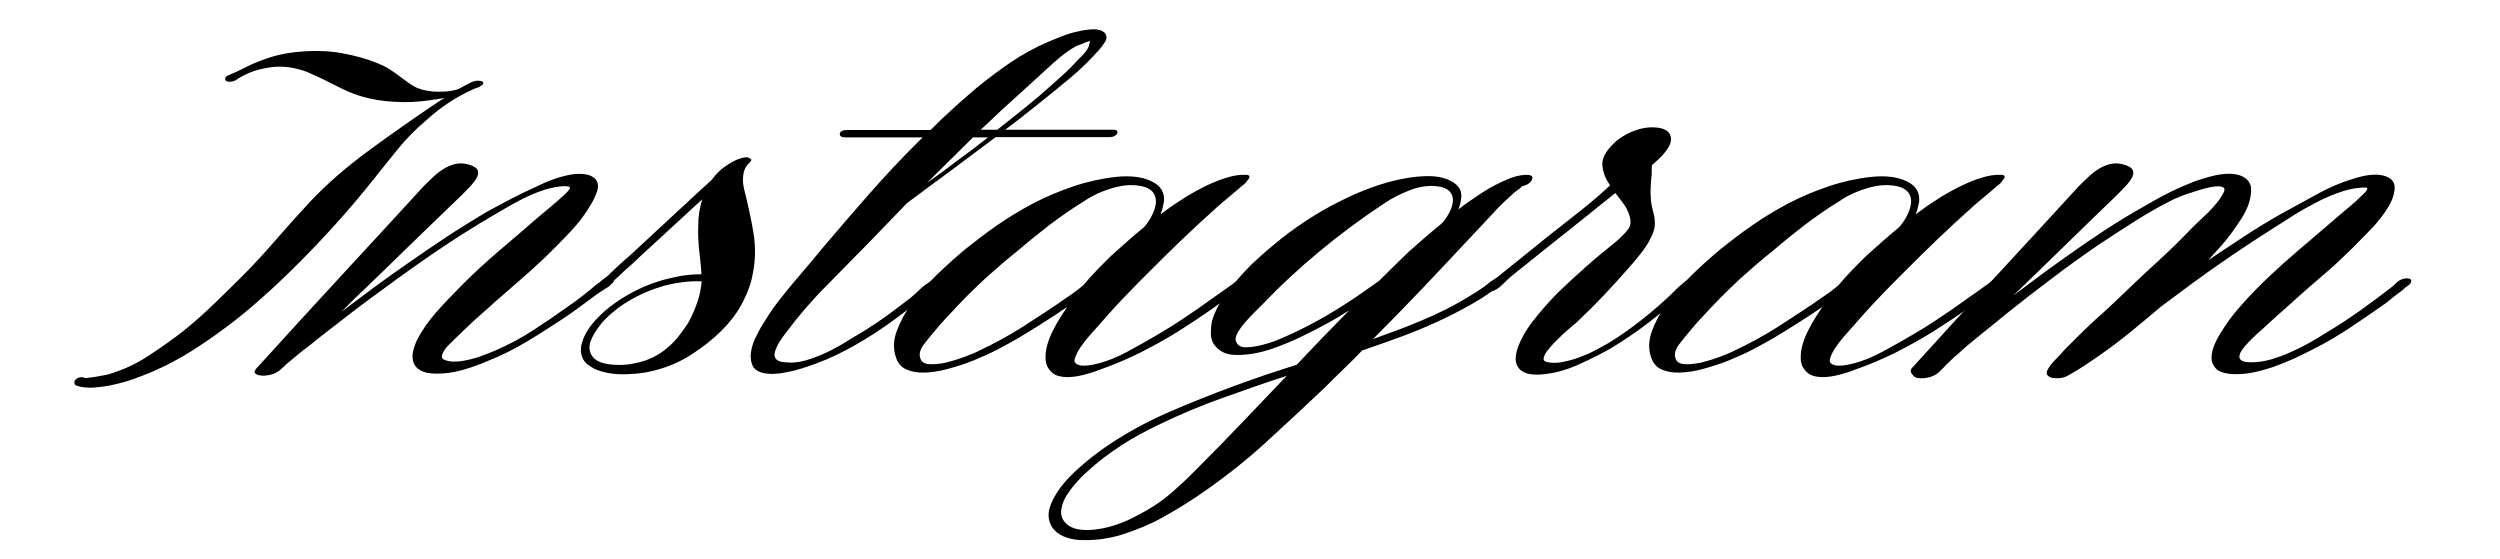 <?xml version="1.0" encoding="UTF-8"?> <!-- Generator: Adobe Illustrator 24.2.1, SVG Export Plug-In . SVG Version: 6.00 Build 0) --> <svg xmlns="http://www.w3.org/2000/svg" xmlns:xlink="http://www.w3.org/1999/xlink" id="Слой_1" x="0px" y="0px" viewBox="0 0 948.1 212" style="enable-background:new 0 0 948.1 212;" xml:space="preserve"> <g> <path d="M86.7,28.5c1.9-0.8,3.8-1.6,5.7-2.6c1.9-1,3.8-1.9,5.7-2.6c2.6-1,5.1-1.9,7.8-2.5c2.6-0.6,5.3-1,8-1.2 c5.7-0.5,11-0.3,15.9,0.6c4.9,0.9,9.3,2.1,13.2,3.7c1.5,0.6,2.8,1.2,4,1.9c1.1,0.7,2.2,1.4,3.3,2.2c1,0.8,2.1,1.5,3.1,2.3 c1,0.8,2.1,1.5,3.2,2.2c0.9,0.6,1.9,1,3.2,1.4c1.3,0.4,2.7,0.6,4.3,0.8c1.6,0.1,3.2,0.1,4.8,0c1.7-0.1,3.3-0.4,4.9-0.9l2.6-1.4 c0.9-0.5,1.8-0.9,2.7-1.4c0.1,0,0.2,0,0.3-0.1v0.1c0.6-0.3,1.2-0.4,1.8-0.4c0.6,0,1.1,0.1,1.5,0.2c0.4,0.1,0.6,0.4,0.6,0.7 c0,0.3-0.3,0.7-1,1.1c-0.3,0.3-0.7,0.5-1.1,0.6c-0.5,0.1-0.9,0.3-1.4,0.5c-3.6,1.6-6.9,3.4-9.7,5.3c-2.9,1.9-5.6,4-8.2,6.4 c-4.3,3.6-7.9,7.3-10.9,11c-3,3.7-6,7.4-9,11.2c-9.6,12.1-20.4,24.1-32.4,35.8c-3.4,3.3-7,6.7-10.9,10.1c-3.8,3.4-7.9,6.8-12.2,10 c-4.3,3.3-8.8,6.4-13.5,9.4c-4.7,3-9.8,5.7-15.1,8c-2.2,0.9-4.6,1.9-7.1,2.8c-2.6,0.9-5.1,1.6-7.8,2.2c-2.6,0.6-5.1,0.9-7.6,1.1 c-2.5,0.1-4.6-0.1-6.5-0.8c-0.5-0.3-0.7-0.6-0.7-1.1c0-0.4,0.1-0.8,0.4-1.1c0.3-0.3,0.7-0.6,1.3-0.8c0.6-0.2,1.2-0.2,2,0 c-0.1,0.2,0.3,0.2,1.2,0.1c0.9-0.1,1.9-0.2,3.1-0.4c1.1-0.2,2.2-0.4,3.3-0.6c1-0.2,1.7-0.3,1.8-0.4c5.6-1.7,10.8-4.1,15.5-7.3 c4.7-3.1,9.1-6.2,12.9-9.2c4.2-3.4,8.1-6.9,11.7-10.4c3.6-3.5,7.3-7.1,10.9-10.7c4.6-4.6,8.8-9.3,12.8-13.9 c4-4.6,8.2-9.3,12.5-13.9c6.4-6.8,14-13.4,22.8-19.8c8.7-6.4,17.6-12.6,26.6-18.6l1.6-0.9c-0.9,0.1-1.8,0.2-2.7,0.4 c-0.9,0.1-1.8,0.2-2.7,0.4c-4.7,0.7-9.3,0.9-13.7,0.6c-4.4-0.2-8.3-0.9-11.9-1.9c-2.8-0.8-5.3-1.8-7.8-3c-2.4-1.2-4.8-2.4-7.2-3.6 c-1.4-0.7-2.9-1.4-4.6-2.1c-1.6-0.8-3.3-1.4-5.1-1.8c-1.8-0.5-3.7-0.8-5.8-0.9c-2.1-0.1-4.3,0.1-6.7,0.6c-3.7,0.7-7.1,2-10.2,4 c-0.9,0.7-1.8,1-2.6,1.1c-0.8,0-1.4,0-1.8-0.3c-0.4-0.2-0.5-0.6-0.4-1C85.4,29.3,85.9,28.9,86.7,28.5z"></path> <path d="M98,138.9c10.4-11.5,20.8-22.8,31.2-34.1c10.4-11.2,20.8-22.6,31.4-34.1c1-1,2.2-2.2,3.4-3.3c1.2-1.2,2.6-2.3,4-3.2 c1.4-0.9,3-1.6,4.6-2c1.7-0.4,3.5-0.3,5.5,0.3c1.8,0.6,2.8,1.3,3.1,2.2c0.3,0.9,0.1,1.9-0.5,2.9c-0.6,1-1.5,2.2-2.6,3.3 c-1.1,1.2-2.2,2.3-3.1,3.2c-6.8,6.5-13.6,13.1-20.3,19.6c-6.7,6.5-13.4,13.1-20.3,19.6l-5,5c4.3-3.2,8.5-6.4,12.7-9.5 c4.2-3.1,8.5-6.1,12.9-9.2c4.7-3.3,9.5-6.5,14.1-9.6c4.7-3.1,9.6-6.1,14.7-9.2c2.4-1.3,4.7-2.6,7-3.8c2.3-1.2,4.7-2.5,7.2-3.7 c2.7-1.3,5.5-2.6,8.1-3.8c2.7-1.2,5.5-2.2,8.5-2.9c2.4-0.6,4.6-0.8,6.7-0.6c2.1,0.2,3.6,0.9,4.7,2.1c0.9,1.3,1,2.8,0.4,4.6 c-0.6,1.7-1.4,3.4-2.4,5c-2,3.5-4.6,6.9-7.8,10.3c-3.2,3.4-6.5,6.7-9.9,10c-3.8,3.6-7.7,7.1-11.7,10.5c-4,3.4-7.9,6.9-11.8,10.4 c-1.9,1.6-3.7,3.3-5.5,5c-1.8,1.7-3.5,3.4-5.2,5l-2,2c-0.8,0.8-1.4,1.5-1.8,2.3c-0.5,0.8-0.7,1.4-0.7,2.1c0,0.6,0.5,1.1,1.6,1.4 c1.2,0.4,2.6,0.5,4.2,0.4c1.6-0.1,3.2-0.4,4.9-0.8c1.7-0.4,3.4-0.9,5-1.6c1.7-0.6,3.2-1.2,4.6-1.8c5-2.2,9.8-4.7,14.2-7.6 c4.5-2.9,8.7-5.8,12.8-8.7c4.1-2.8,7.9-5.8,11.4-8.8c0.8-0.5,1.5-1,2.2-1.7c0.7-0.7,1.6-0.9,2.6-0.9c0.9,0,1.4,0.3,1.6,0.8 c0.2,0.5,0,1.1-0.7,1.6c-0.5,0.6-1.2,1.2-2.3,1.8c-1,0.7-2,1.3-2.8,1.8c-2.2,1.6-4.3,3.2-6.5,4.8c-2.1,1.6-4.4,3.2-6.8,4.8 c-4.6,3-9.2,6-13.9,8.8c-4.7,2.8-9.8,5.4-15.2,7.5c-3,1.3-6.2,2.4-9.4,3.3c-3.2,0.9-6.4,1.3-9.4,1.3c-2.8,0-4.8-0.4-6.2-1.2 c-1.4-0.8-2.3-1.8-2.7-3.1c-0.4-1.3-0.5-2.7-0.1-4.3c0.4-1.6,0.9-3.1,1.7-4.6c1.8-3.5,4.3-7,7.4-10.5c3.1-3.5,6.4-6.8,9.7-10.2 c4.4-4.4,9-8.6,13.9-12.8c4.9-4.2,9.9-8.4,14.8-12.7c1.6-1.3,3.2-2.7,4.9-4.1c1.7-1.4,3.2-2.8,4.8-4.2l1.3-1.3 c0.5-0.5,0.8-0.9,0.9-1.2c0.1-0.3,0-0.6-0.3-0.7c-0.3-0.1-1-0.2-1.9-0.2c-2.2,0.1-4.4,0.5-6.8,1.2c-2.3,0.7-4.6,1.6-6.8,2.6 c-2.2,1-4.3,2.2-6.4,3.3c-2.1,1.2-4,2.3-5.7,3.3c-8.8,5.1-17.2,10.5-25.2,16c-8,5.5-15.8,11.2-23.5,16.9c-3.9,2.9-7.7,5.8-11.4,8.7 c-3.7,2.8-7.5,5.8-11.2,8.8c-1.4,1-2.8,2.1-4.2,3.3c-1.4,1.1-2.7,2.3-4.1,3.4l-1.8,1.7c-1,1-2.3,1.8-3.8,2.2 c-1.5,0.4-2.9,0.6-4.1,0.4c-1.2-0.1-2-0.5-2.4-1.2C96.5,140.9,96.8,140,98,138.9z"></path> <path d="M284.4,61.5c-1.2,1.1-2,2.4-2.3,3.7c-0.3,1.3-0.4,2.7-0.3,4c0.1,1.3,0.4,2.6,0.7,3.8c0.3,1.2,0.6,2.3,0.8,3.3 c0.5,2,0.9,4,1.3,5.9c0.4,1.9,0.8,3.9,1.1,5.9c0.5,2.8,0.7,5.8,0.6,8.9c-0.1,3.1-0.6,6.2-1.4,9.5c-0.9,3.2-2.2,6.4-4.1,9.7 c-1.8,3.2-4.3,6.4-7.5,9.5c-3,3-6.7,5.9-11,8.7c-4.3,2.8-9,4.8-14.1,6.1c-2.3,0.6-4.6,1-6.9,1.2c-2.3,0.2-4.6,0.3-6.7,0.2 c-2.1-0.1-4.1-0.4-6-0.9c-1.8-0.5-3.4-1.1-4.6-2c-1.7-1-2.8-2.3-3.3-3.8c-0.5-1.5-0.6-3.1-0.1-4.8c0.4-1.7,1.2-3.4,2.3-5.2 c1.1-1.8,2.5-3.4,4.1-5c3.2-3.3,7.3-6.3,12.2-9c4.9-2.7,10.2-4.7,15.8-5.9c3.7-0.9,7.3-1.3,11-1.3c-0.1-2.3-0.3-4.6-0.6-6.9 c-0.3-2.3-0.5-4.7-0.6-7c-0.1-2.4,0-4.8,0.1-7.2c0.2-2.4,0.7-4.9,1.4-7.3l-1.1,1l-22.6,20.8c-1.3,1.3-2.7,2.6-4.1,3.8 c-1.4,1.2-2.7,2.4-4.1,3.8c-0.7,0.6-1.5,1.3-2.4,2.2c-0.9,0.9-1.9,1.4-3,1.4c-0.9,0-1.3-0.2-1.4-0.5c-0.1-0.3,0-0.7,0.4-1.2 c0.4-0.5,0.9-0.9,1.4-1.4c0.6-0.5,1-0.9,1.3-1.1c1.3-1.3,2.7-2.6,4.1-3.9c1.4-1.3,2.9-2.6,4.4-3.9l23.3-21.6l7.4-6.8 c0.9-1.2,1.9-2.4,3.1-3.5c1.2-1.1,2.7-2.1,4.4-3.1c1.3-0.8,2.8-1.4,4.4-1.8c1.2-0.3,2.1-0.2,2.6,0.3 C285.1,60.3,285.1,60.9,284.4,61.5z M238.5,114.1c-2.2,1.3-4.3,2.8-6.3,4.5c-2,1.7-3.7,3.4-5,5.2c-1.4,1.8-2.4,3.6-3.1,5.3 c-0.7,1.8-0.7,3.4-0.1,4.9c0.4,1,1.1,1.9,2.2,2.6c1.1,0.7,2.4,1.1,3.9,1.4c1.5,0.3,3.2,0.4,5,0.4c1.8,0,3.6-0.2,5.5-0.6 c2.7-0.5,5-1.3,7.1-2.3c2.1-1.1,4-2.3,5.6-3.8c1.7-1.4,3.1-2.9,4.3-4.5c1.2-1.6,2.3-3.1,3.3-4.6c1.5-2.7,2.7-5.5,3.6-8.1 c0.9-2.7,1.4-5.3,1.6-7.8c-4.6-0.2-9.2,0.4-14,1.6C247.2,109.7,242.7,111.6,238.5,114.1z"></path> <path d="M355.6,108.4c-3.6,2.8-7.4,5.9-11.5,9.1c-4.1,3.2-8.4,6.3-12.9,9.2c-4.5,2.9-9.2,5.6-14.2,8c-5,2.4-10.2,4.3-15.6,5.8 c-2,0.5-3.9,0.8-5.6,1.1c-1.8,0.2-3.4,0.3-4.8,0.1c-1.5-0.1-2.7-0.5-3.8-1.1c-1-0.6-1.8-1.5-2.1-2.8c-0.5-1.4-0.5-3-0.2-4.8 c0.3-1.8,0.9-3.5,1.8-5.3c0.9-1.8,1.8-3.6,3-5.4c1.1-1.8,2.2-3.5,3.3-5.1c2.9-4,6.1-7.9,9.5-11.9c3.4-3.9,6.7-7.9,10-11.9 c5.6-6.6,11.3-13.2,17.1-19.8c5.8-6.6,11.9-13.2,18.5-19.7l1.8-1.8h-29.3c-1.5,0-2.2-0.5-2.1-1.4c0.1-0.9,1.1-1.4,3-1.4h31.4 c2.7-2.7,5.6-5.5,8.5-8.1c2.9-2.7,6-5.3,9.1-8c4.1-3.3,8.3-6.5,12.7-9.5c4.4-3,9.3-5.7,14.7-8c1.3-0.6,3-1.2,5-2c2-0.8,4-1.4,6-1.8 c2-0.5,4-0.7,5.8-0.8c1.8,0,3.2,0.4,4.1,1.2c1,1,1.1,2.3,0.2,3.7c-0.9,1.4-2,2.8-3.2,4c-1.6,1.8-3.3,3.6-5.2,5.3 c-1.8,1.8-3.7,3.4-5.6,5c-3.9,3.2-7.8,6.4-11.7,9.5c-3.9,3.1-7.9,6.3-12.1,9.4h41c0.7,0,1.1,0.1,1.4,0.4c0.2,0.3,0.3,0.6,0.1,1 c-0.2,0.4-0.5,0.7-1.1,1c-0.5,0.3-1.1,0.4-1.8,0.4h-43.2c-4.3,3.2-8.5,6.4-12.7,9.5c-4.2,3.1-8.4,6.3-12.7,9.4l-8.2,6.1l-14.1,14.6 c-5.5,5.6-11,11.2-16.6,16.9c-5.6,5.6-10.5,11.4-14.8,17.1c-1.1,1.4-2.2,2.9-3.1,4.4c-0.9,1.5-1.5,3-1.7,4.4c0,1.9,1.4,2.9,4.3,3 c2.4,0.3,4.9,0,7.5-0.7c2.7-0.8,5.3-1.8,7.9-3c2.6-1.2,5.1-2.6,7.5-4.1c2.4-1.5,4.6-2.8,6.5-3.9c3.3-2.1,6.5-4.2,9.5-6.4 c3-2.2,5.9-4.4,8.6-6.5c1-0.9,2.1-1.8,3.2-2.9c1.1-1.1,2.3-2,3.6-2.8c0.6-0.5,1.2-0.8,1.8-0.9c0.7-0.1,1.2-0.1,1.6,0.1 c0.4,0.1,0.6,0.4,0.7,0.8C356.4,107.7,356.2,108.1,355.6,108.4z M374.7,52.1H369l-17.5,17.3c4-2.8,7.9-5.7,11.7-8.6 C367.1,58,370.9,55.1,374.7,52.1z M399.2,31.9c1.6-1.4,3.2-2.9,4.8-4.3c1.6-1.5,3.1-3,4.4-4.5l2.1-2.1c0.8-0.8,1.4-1.5,1.8-2.3 c0.5-0.7,0.7-1.3,0.8-1.8c0-0.5,0.2-1,0.4-1.5c-0.1,0.1-0.4,0.2-0.9,0.4c-0.5,0.1-1,0.3-1.6,0.6c-0.6,0.2-1.1,0.5-1.6,0.6 c-0.5,0.2-0.9,0.3-1.1,0.4c-2.4,1.3-4.5,2.8-6.4,4.4c-1.9,1.6-3.7,3.2-5.4,4.8c-3.7,3.4-7.4,6.8-11.2,10.2 c-3.8,3.4-7.5,6.8-11.1,10.3l-2.3,2.1h6.3c3.6-2.8,7.2-5.7,10.7-8.5C392.4,37.9,395.8,35,399.2,31.9z"></path> <path d="M473.4,107.3c-4.2,3-8.4,6.1-12.8,9.2c-4.4,3.1-8.9,6.1-13.5,9c-4.6,2.9-9.5,5.6-14.4,8.1c-5,2.5-10.2,4.7-15.6,6.6 c-2,0.8-4,1.4-5.9,1.9c-1.9,0.5-3.8,0.8-5.5,0.9c-1.7,0.1-3.2-0.1-4.6-0.5c-1.3-0.4-2.4-1.3-3.3-2.5c-0.9-1.2-1.3-2.7-1.3-4.3 c0-1.6,0.2-3.3,0.7-5c0.5-1.8,1.2-3.5,2.1-5.3c0.9-1.8,1.8-3.4,2.8-5l2.6-4c-3,2.1-6.1,4.1-9.1,6c-3,1.9-6.2,3.9-9.4,5.8 c-2.3,1.3-4.9,2.8-7.8,4.3c-2.9,1.5-6,2.9-9.2,4.2c-3.2,1.3-6.4,2.3-9.7,3.2c-3.2,0.9-6.2,1.3-8.8,1.4c-2.7,0.1-5-0.3-7-1.2 c-2-0.9-3.3-2.5-4-4.8c-1-3-0.9-6.3,0.4-9.8c1.3-3.5,3.2-7.1,5.9-10.7c2.7-3.6,5.8-7.2,9.4-10.7c3.6-3.5,7.2-6.7,10.8-9.7 c3.5-2.8,7.4-5.8,11.7-8.8c4.3-3,8.9-5.8,13.8-8.4c4.9-2.6,10-4.7,15.3-6.5c5.3-1.8,10.7-3,16.1-3.6c5.7-0.6,10.3,0,13.7,1.7 c3.5,1.7,5,4.3,4.6,7.8c-0.3,1.6-0.7,3.2-1.3,4.7l4.1-3c1.6-1.1,3.6-2.4,5.8-3.8c2.3-1.4,4.7-2.7,7.3-4c2.6-1.2,5.1-2.3,7.8-3.1 c2.6-0.8,5-1.2,7.3-1.1c0.9,0,1.3,0.2,1.4,0.5c0.1,0.3,0,0.7-0.3,1.1c-0.3,0.4-0.7,0.9-1.1,1.4c-0.5,0.5-0.9,0.9-1.3,1.1 c-1.6,1.4-3.2,2.8-4.9,4.2c-1.7,1.4-3.2,2.7-4.8,4.1c-4.6,4.1-8.9,8.1-13.2,12.2c-4.2,4-8.4,8.2-12.6,12.4 c-2.6,2.6-5.1,5.1-7.6,7.7c-2.5,2.6-5,5.2-7.3,7.8c-1.1,1.3-2.4,2.7-3.7,4.2c-1.3,1.5-2.6,2.9-3.9,4.4c-1.3,1.5-2.4,2.9-3.4,4.4 c-1,1.5-1.7,2.9-2.1,4.3c-0.2,0.8-0.1,1.3,0.4,1.7c0.4,0.4,1,0.6,1.8,0.8c0.8,0.1,1.7,0.1,2.8,0c1.1-0.1,2.2-0.4,3.2-0.6 c3.9-0.9,7.8-2.5,11.7-4.6c3.9-2.1,7.4-4.1,10.5-5.9c3.8-2.2,7.4-4.4,10.9-6.8c3.5-2.3,7-4.7,10.4-7.2c3.7-2.6,7.3-5.1,10.7-7.7 c1.2-0.9,2.4-1,3.4-0.6C474.4,105.8,474.4,106.5,473.4,107.3z M433.9,86.1c1.1-1.3,2.1-2.7,2.9-4.3c0.8-1.5,1.3-3,1.5-4.4 c0.2-1.4,0-2.7-0.6-3.8c-0.6-1.1-1.7-2-3.3-2.6c-1.8-0.6-3.7-0.8-5.7-0.8c-2,0-4,0.4-6.1,0.9c-2.1,0.6-4.1,1.3-6.1,2.2 c-2,0.9-3.8,1.9-5.5,3.1c-4.6,2.8-9,5.9-13.1,9c-4.1,3.2-8,6.3-11.7,9.5c-4.3,3.4-8.3,6.9-12.1,10.3c-3.8,3.5-7.4,7-10.8,10.6 c-1.5,1.6-3,3.2-4.5,4.8c-1.5,1.6-2.9,3.2-4.2,4.8c-1.4,1.6-2.8,3.4-4.3,5.3c-1.4,1.9-1.8,3.6-1.3,5.1c0.4,1.4,1.5,2.2,3.4,2.3 c1.9,0.1,4-0.1,6.4-0.6c2.4-0.6,4.7-1.3,7.1-2.2c2.4-0.9,4.3-1.7,5.8-2.5c5.3-2.5,10.3-5.2,15.1-8.2c4.7-3,9.3-6,13.8-9 c1.7-1.2,3.4-2.4,5.2-3.6c1.8-1.2,3.4-2.4,5-3.8c3.2-3.8,6.8-7.5,10.6-11.2C425.4,93.4,429.5,89.7,433.9,86.1z"></path> <path d="M569.5,107.6c-3.5,2.8-7.3,5.5-11.5,7.8c-4.2,2.4-8.5,4.6-13.1,6.7c-4.6,2.1-9.2,4-14.1,5.8c-4.8,1.8-9.6,3.4-14.2,5 c-2.3,2.4-4.6,4.7-7,7c-2.4,2.3-4.7,4.6-7.1,7c-7.5,7.1-15.1,14.2-22.9,21.3c-7.8,7.1-16.4,13.8-25.7,20.1 c-4.2,2.8-8.6,5.5-13.3,8.1c-4.7,2.6-9.7,4.6-15,6.3c-2.7,0.9-5.5,1.4-8.2,1.8c-2.7,0.3-5.3,0.4-7.7,0.3c-2.4-0.1-4.6-0.6-6.4-1.4 c-1.8-0.8-3.2-1.9-4.2-3.3c-1.4-2.2-1.8-4.6-1.1-7.2c0.7-2.6,2.1-5.2,4.1-7.9c2-2.7,4.5-5.3,7.5-7.9c2.9-2.6,6-5,9.1-7.2 c7.2-5,15.1-9.4,23.6-13.2c8.5-3.7,17.3-7.2,26.2-10.5c3.9-1.4,7.8-2.8,11.6-4.1c3.8-1.3,7.8-2.5,11.7-3.8c3.3-3.5,6.6-7,9.9-10.4 s6.6-6.8,10-10.2c-5.2,3.3-11,6.5-17.2,9.5c-3.6,1.8-7.6,3.5-11.9,5c-4.3,1.5-8.5,2.3-12.4,2.4c-2.7,0.1-4.8-0.2-6.3-1 c-1.6-0.8-2.7-1.8-3.5-3c-0.8-1.2-1.2-2.6-1.2-4.1c0-1.5,0.1-3,0.4-4.6c1-3.6,2.9-7.2,5.7-10.9c2.7-3.6,5.8-7.2,9.2-10.6 c3.6-3.4,7.4-6.7,11.4-9.9c4-3.2,8.4-6.2,13.2-9.2c3.4-2.1,7.6-4.3,12.4-6.6c4.9-2.3,9.9-4.2,14.9-5.6c5.1-1.4,9.9-2.2,14.5-2.3 c4.6-0.1,8.3,0.8,11,2.9c1.5,1.2,2.3,2.7,2.3,4.4c0,1.7-0.4,3.5-1.1,5.3c2.8-2.2,5.9-4.3,9.1-6.4c3.2-2.1,6.6-3.8,10.2-5.3 c0.8-0.3,1.7-0.6,2.8-0.9c1.1-0.3,2.1-0.4,3.1-0.5c1,0,1.8,0,2.3,0.3c0.6,0.2,0.7,0.7,0.4,1.5c-0.2,0.6-0.7,1.1-1.4,1.6 c-0.8,0.5-1.6,0.8-2.4,0.9c0,0.1-0.1,0.3-0.4,0.5c-0.3,0.2-0.6,0.5-1,0.8c-0.4,0.3-0.7,0.5-1.1,0.8c-0.3,0.2-0.5,0.4-0.6,0.5 c-2.9,2.6-5.6,5.1-8,7.8c-2.4,2.6-4.8,5.2-7.4,7.9c-6.3,6.7-12.5,13.4-18.8,20c-6.3,6.6-12.7,13.2-19.2,19.7l7-2.6 c4.6-1.6,9-3.4,13.4-5.3c4.4-1.9,8.6-4,12.7-6.3c1.9-1.1,3.8-2.3,5.8-3.5c1.9-1.2,3.7-2.4,5.3-3.8c0.7-0.5,1.4-0.9,2.1-1.4 c0.8-0.4,1.5-0.5,2.1-0.2C570.5,106.1,570.6,106.7,569.5,107.6z M440,160.8c-5.3,2.5-10.3,5.2-14.9,8.2c-4.6,3-8.7,6.1-12.4,9.5 c-1.8,1.6-3.5,3.3-5,5.1c-1.6,1.8-2.8,3.6-3.8,5.3c-0.9,1.8-1.4,3.5-1.5,5.2c0,1.7,0.6,3.2,1.9,4.4c1.2,1.2,2.9,2,5,2.3 c2.1,0.3,4.3,0.3,6.8-0.1c2.4-0.3,4.9-0.9,7.5-1.8c2.6-0.9,4.9-1.9,7.1-3.1c5.1-2.6,9.5-5.4,13.2-8.6c3.7-3.2,7.1-6.4,10.3-9.7 c5.9-5.9,11.6-11.7,17.1-17.5c5.5-5.8,11.1-11.6,16.7-17.5c-8.3,2.7-16.5,5.6-24.6,8.5C455.2,153.9,447.5,157.2,440,160.8z M546.1,85.3l1.1-1c1-1.2,1.9-2.6,2.6-4c0.7-1.4,1.1-2.7,1.2-4c0.1-1.2-0.2-2.3-0.9-3.3c-0.7-0.9-1.8-1.7-3.6-2.1 c-1.8-0.4-3.7-0.5-5.5-0.3c-1.9,0.2-3.8,0.6-5.7,1.3c-1.9,0.7-3.7,1.5-5.5,2.4c-1.8,0.9-3.5,1.9-5.1,3 c-8.6,5.7-16.8,11.8-24.5,18.2c-7.7,6.4-14.7,12.9-21,19.5l-3.6,3.6c-1.3,1.3-2.6,2.7-3.7,4c-1.1,1.3-2,2.6-2.7,3.9 c-0.7,1.3-0.8,2.4-0.3,3.3c0.6,1.3,1.8,2,3.8,1.9c1.9,0,4.1-0.4,6.4-1c2.3-0.6,4.6-1.4,6.9-2.4c2.3-1,4.1-1.8,5.5-2.5 c4.8-2.3,9.5-4.8,13.9-7.5c4.5-2.7,8.7-5.5,12.8-8.4l4.8-3.4c3.6-3.6,7.3-7.2,10.9-10.7C537.8,92.3,541.8,88.8,546.1,85.3z"></path> <path d="M564,108.2l11.7-9.4c3.9-3.1,7.7-6.2,11.4-9.2c4.1-3.2,8.1-6.4,12.2-9.6c4-3.2,7.8-6.4,11.3-9.7c-1.6-2.3-2.6-4.7-2.9-7.3 c-0.3-2.6,1-5.4,4.1-8.4c1.7-1.8,4-3.3,6.9-4.6c2.9-1.2,5.7-1.8,8.5-1.7c3,0.1,5,0.9,5.9,2.3c0.9,1.5,0.8,3.2-0.2,5 c-0.7,1.2-1.6,2.4-2.7,3.6c-1.1,1.1-2.4,2.3-3.7,3.4c-0.1,0.9-0.1,1.6-0.1,2.3v1.1c-0.2,1.7-0.3,3.4-0.4,5.1c-0.1,1.7,0,3.4,0.1,5 c0.2,1.5,0.5,3,0.9,4.4c0.4,1.4,0.6,2.9,0.6,4.4c0,1.2-0.3,2.5-0.9,3.9c-0.6,1.4-1.3,2.8-2.2,4.2c-0.9,1.4-1.9,2.8-3.1,4.2 c-1.1,1.4-2.2,2.7-3.3,3.9c-3.1,3.6-6.3,7.1-9.5,10.5c-3.2,3.4-6.6,6.8-10.1,10.1c-0.5,0.5-1.2,1.1-2.3,2c-1,0.9-2.2,1.8-3.3,2.9 c-1.2,1.1-2.3,2.2-3.5,3.4c-1.1,1.2-2.1,2.3-2.8,3.3c-0.7,1-1.1,1.9-1.2,2.6c-0.1,0.7,0.3,1.2,1.3,1.4c1.8,0.4,3.7,0.4,5.8,0 c2-0.4,4.1-0.9,6.2-1.7c2.1-0.8,4.1-1.6,6-2.6c1.9-1,3.7-2,5.3-2.9c4.6-2.8,8.8-5.8,12.8-9c4-3.1,7.7-6.4,11.2-9.7l1.6-1.6 c0.9-0.9,1.8-1.7,2.7-2.4c0.9-0.8,1.8-1.3,2.6-1.6c0.8-0.3,1.4-0.1,1.6,0.8c0.1,0.4-0.1,0.9-0.7,1.6c-0.6,0.7-1.3,1.4-2.1,2.1 c-0.8,0.7-1.6,1.4-2.4,2.1c-0.8,0.7-1.4,1.2-1.8,1.6c-3.8,3.2-7.7,6.4-11.7,9.4c-4,3-8.3,5.9-12.9,8.7c-3.9,2.2-8.1,4.3-12.6,6.3 c-4.5,2-9,3.2-13.6,3.6c-2.4,0.2-4.3,0-5.7-0.4c-1.4-0.5-2.5-1.2-3.1-2.1c-0.7-0.9-1-2-1.1-3.2c0-1.2,0.2-2.5,0.6-3.8 c1.2-3.6,3.2-7.2,6-10.8c2.8-3.6,5.9-7.1,9.2-10.5c3.4-3.3,7-6.6,10.7-9.9c3.7-3.3,7.6-6.5,11.6-9.7c2.4-2.1,4-3.8,4.8-5 c0.8-1.3,0.9-3,0.2-5c-0.4-1.4-1.1-2.8-2.1-4.2c-1-1.4-2.1-2.8-3.2-4.2c-4.2,3.3-8.2,6.6-12.2,9.8c-4,3.2-8.1,6.4-12.2,9.7 c-2.5,2-5,4-7.5,6c-2.5,2-5,4-7.6,6.1c-0.9,0.8-2,1.8-3.4,3.2c-1.4,1.4-2.8,2.2-4.1,2.5c-1.1,0.3-1.9,0.2-2.3-0.4 C563,109.3,563.2,108.7,564,108.2z"></path> <path d="M759.8,107.3c-4.2,3-8.4,6.1-12.8,9.2c-4.4,3.1-8.9,6.1-13.5,9c-4.6,2.9-9.5,5.6-14.4,8.1c-5,2.5-10.2,4.7-15.6,6.6 c-2,0.8-4,1.4-5.9,1.9c-1.9,0.5-3.8,0.8-5.5,0.9c-1.7,0.1-3.2-0.1-4.6-0.5c-1.3-0.4-2.4-1.3-3.3-2.5c-0.9-1.2-1.3-2.7-1.3-4.3 c0-1.6,0.2-3.3,0.7-5c0.5-1.8,1.2-3.5,2.1-5.3c0.9-1.8,1.8-3.4,2.8-5l2.6-4c-3,2.1-6.1,4.1-9.1,6c-3,1.9-6.2,3.9-9.4,5.8 c-2.3,1.3-4.9,2.8-7.8,4.3c-2.9,1.5-6,2.9-9.2,4.2c-3.2,1.3-6.4,2.3-9.7,3.2c-3.2,0.9-6.2,1.3-8.8,1.4c-2.7,0.1-5-0.3-7-1.2 c-2-0.9-3.3-2.5-4-4.8c-1-3-0.9-6.3,0.4-9.8c1.3-3.5,3.2-7.1,5.9-10.7c2.7-3.6,5.8-7.2,9.4-10.7c3.6-3.5,7.2-6.7,10.8-9.7 c3.5-2.8,7.4-5.8,11.7-8.8c4.3-3,8.9-5.8,13.8-8.4c4.9-2.6,10-4.7,15.3-6.5c5.3-1.8,10.7-3,16.1-3.6c5.7-0.6,10.3,0,13.7,1.7 c3.5,1.7,5,4.3,4.6,7.8c-0.3,1.6-0.7,3.2-1.3,4.7l4.1-3c1.6-1.1,3.6-2.4,5.8-3.8c2.3-1.4,4.7-2.7,7.3-4c2.6-1.2,5.1-2.3,7.8-3.1 c2.6-0.8,5-1.2,7.3-1.1c0.9,0,1.3,0.2,1.4,0.5c0.1,0.3,0,0.7-0.3,1.1c-0.3,0.4-0.7,0.9-1.1,1.4c-0.5,0.5-0.9,0.9-1.3,1.1 c-1.6,1.4-3.2,2.8-4.9,4.2c-1.7,1.4-3.2,2.7-4.8,4.1c-4.6,4.1-8.9,8.1-13.2,12.2c-4.2,4-8.4,8.2-12.6,12.4 c-2.6,2.6-5.1,5.1-7.6,7.7c-2.5,2.6-5,5.2-7.3,7.8c-1.1,1.3-2.4,2.7-3.7,4.2c-1.3,1.5-2.6,2.9-3.9,4.4c-1.3,1.5-2.4,2.9-3.4,4.4 c-1,1.5-1.7,2.9-2.1,4.3c-0.2,0.8-0.1,1.3,0.4,1.7c0.4,0.4,1,0.6,1.8,0.8c0.8,0.1,1.7,0.1,2.8,0c1.1-0.1,2.2-0.4,3.2-0.6 c3.9-0.9,7.8-2.5,11.7-4.6c3.9-2.1,7.4-4.1,10.5-5.9c3.8-2.2,7.4-4.4,10.9-6.8c3.5-2.3,7-4.7,10.4-7.2c3.7-2.6,7.3-5.1,10.7-7.7 c1.2-0.9,2.4-1,3.4-0.6C760.8,105.8,760.8,106.5,759.8,107.3z M720.3,86.1c1.1-1.3,2.1-2.7,2.9-4.3c0.8-1.5,1.3-3,1.5-4.4 c0.2-1.4,0-2.7-0.6-3.8c-0.6-1.1-1.7-2-3.3-2.6c-1.8-0.6-3.7-0.8-5.7-0.8c-2,0-4,0.4-6.1,0.9c-2.1,0.6-4.1,1.3-6.1,2.2 c-2,0.9-3.8,1.9-5.5,3.1c-4.6,2.8-9,5.9-13.1,9c-4.1,3.2-8,6.3-11.7,9.5c-4.3,3.4-8.3,6.9-12.1,10.3c-3.8,3.5-7.4,7-10.8,10.6 c-1.5,1.6-3,3.2-4.5,4.8c-1.5,1.6-2.9,3.2-4.2,4.8c-1.4,1.6-2.8,3.4-4.3,5.3c-1.4,1.9-1.8,3.6-1.3,5.1c0.4,1.4,1.5,2.2,3.4,2.3 c1.9,0.1,4-0.1,6.4-0.6c2.4-0.6,4.7-1.3,7.1-2.2c2.4-0.9,4.3-1.7,5.8-2.5c5.3-2.5,10.3-5.2,15.1-8.2c4.7-3,9.3-6,13.8-9 c1.7-1.2,3.4-2.4,5.2-3.6c1.8-1.2,3.4-2.4,5-3.8c3.2-3.8,6.8-7.5,10.6-11.2C711.8,93.4,715.9,89.7,720.3,86.1z"></path> <path d="M725.7,138.9c10.4-11.5,20.8-22.8,31.2-34.1c10.4-11.2,20.8-22.6,31.4-34.1c1-1,2.2-2.2,3.4-3.3c1.2-1.2,2.6-2.3,4-3.2 c1.4-0.9,3-1.6,4.6-2c1.7-0.4,3.5-0.3,5.5,0.3c1.8,0.6,2.8,1.3,3.1,2.2c0.3,0.9,0.1,1.9-0.5,2.9c-0.6,1-1.5,2.2-2.6,3.3 c-1.1,1.2-2.2,2.3-3.1,3.2c-6.6,6.4-13.2,12.7-19.6,19c-6.4,6.3-13,12.6-19.6,19c2.9-2.2,5.9-4.4,8.7-6.5c2.9-2.2,5.9-4.4,8.9-6.5 c4.5-3.2,9-6.4,13.7-9.5c4.6-3.1,9.4-6.2,14.4-9.1c2.2-1.2,4.5-2.6,7-4c2.5-1.4,5-2.8,7.7-4.1c2.7-1.3,5.4-2.4,8.1-3.5 c2.7-1,5.5-1.8,8.1-2.4c4.5-0.9,7.9-0.8,10.3,0.4c2.4,1.2,3.5,3.1,3.3,5.5c-0.1,3.3-1.3,6.8-3.6,10.4c-2.3,3.6-4.8,7.1-7.7,10.4 l-5,5.5c4.5-3,9-6,13.6-9c4.6-3,9.3-5.9,14.1-8.6c4.5-2.5,9.1-5,14.1-7.7c4.9-2.7,9.9-4.7,14.9-6.1c4.3-1.2,7.8-1.4,10.5-0.5 c2.7,0.9,3.9,2.7,3.5,5.3c-0.2,1.6-0.7,3.3-1.6,5c-0.9,1.7-2,3.4-3.3,5.1c-1.3,1.7-2.7,3.4-4.3,5c-1.6,1.7-3.2,3.2-4.7,4.8 c-2.8,2.9-5.9,5.8-9,8.7c-3.2,2.8-6.4,5.6-9.7,8.4c-2.5,2.2-5,4.4-7.5,6.7c-2.6,2.3-5.1,4.5-7.5,6.7l-2.8,2.6 c-1.1,0.9-2.3,2-3.4,3.1c-1.1,1.1-2.2,2.2-3.1,3.3c-0.9,1.1-1.6,2.1-1.8,3c-0.3,0.9-0.1,1.6,0.5,2.1c0.6,0.5,1.9,0.8,3.9,0.8 c2.5,0,5-0.4,7.5-1.1c2.6-0.8,5.1-1.7,7.5-2.8c2.5-1.1,4.9-2.3,7.2-3.6c2.3-1.3,4.4-2.6,6.3-3.8c4.6-2.7,8.9-5.6,13-8.5 c4.1-2.9,8.2-6,12.2-9.1c0.5-0.5,1-1,1.7-1.6c0.7-0.6,1.4-0.9,2.1-1.1c0.9-0.3,1.8-0.3,2.4-0.1c0.7,0.2,0.9,0.6,0.7,1.1 c-0.1,0.6-0.5,1.1-1.3,1.6c-0.8,0.5-1.4,1-1.8,1.5c-1.2,0.9-2.3,1.7-3.3,2.5c-1,0.8-2,1.6-3.1,2.5c-4.3,3-8.6,6-13.1,9 c-4.5,3-9.2,5.8-14.1,8.3c-2.4,1.2-4.9,2.5-7.5,3.7c-2.7,1.2-5.4,2.3-8.2,3.3c-2.8,0.9-5.6,1.7-8.3,2.2c-2.8,0.5-5.4,0.6-8,0.4 c-2.6-0.3-4.4-1-5.4-2.1c-1-1.1-1.6-2.4-1.6-3.9c0-1.5,0.3-3.1,1-4.8c0.7-1.7,1.5-3.3,2.5-4.8c2.2-3.6,4.8-7.2,8-10.7 c3.1-3.5,6.5-7,10.2-10.5c3.7-3.5,7.5-6.9,11.5-10.3c4-3.4,7.9-6.7,11.7-10c2.2-1.9,4.4-3.8,6.6-5.6c2.2-1.8,4.3-3.7,6.2-5.6 c0.9-0.9,1.4-1.6,1.4-2c0-0.4-0.9-0.5-2.7-0.3c-2.8,0.2-5.6,0.9-8.6,2c-3,1.1-5.9,2.4-8.7,3.9c-2.8,1.5-5.6,3-8.2,4.7 c-2.7,1.7-5,3.2-7.1,4.5c-5.4,3.4-10.7,6.9-16,10.5c-5.3,3.6-10.4,7.2-15.3,10.8l-11.7,8.7c-3.8,3.2-7.6,6.4-11.4,9.5 c-3.8,3.1-7.9,6.2-12.2,9.2c-1.9,1.3-3.8,2.6-5.6,3.8c-1.8,1.2-3.9,2.4-6,3.6c-1,0.6-2.1,0.9-3.2,1c-1.1,0.1-2,0-2.8-0.1 c-0.8-0.2-1.4-0.5-1.8-1c-0.4-0.5-0.4-1.1-0.1-1.8c0.6-1.2,1.5-2.5,2.9-3.9c1.4-1.4,2.5-2.6,3.5-3.8c1.9-1.9,3.7-3.7,5.5-5.5 c1.8-1.8,3.6-3.5,5.5-5.3c3.4-3,6.8-6.1,10.1-9.3c3.3-3.2,6.6-6.3,10-9.5c2.7-2.5,5.5-5,8.1-7.5c2.7-2.5,5.2-5,7.7-7.6 c1.1-1.2,2.4-2.5,3.8-3.8c1.4-1.3,2.7-2.6,4-3.8c1.3-1.3,2.4-2.6,3.5-3.9c1-1.3,1.8-2.6,2.4-3.8c0.4-0.9,0.2-1.6-0.4-1.8 c-0.7-0.3-1.6-0.4-2.8-0.3c-1.2,0.1-2.6,0.4-4.1,0.8c-1.6,0.4-3.1,0.9-4.6,1.4c-1.5,0.5-2.9,0.9-4.1,1.4c-1.2,0.5-2.1,0.9-2.7,1.1 c-5,2.5-9.9,5.2-14.6,8.2c-4.7,3-9.4,6-13.9,9c-6.3,4.3-12.4,8.7-18.3,13.2c-6,4.5-11.8,9-17.5,13.6c-3,2.5-6,4.9-9,7.3 c-3,2.4-5.9,4.8-8.6,7.3c-0.9,0.8-1.8,1.5-2.6,2.3c-0.8,0.8-1.6,1.5-2.4,2.3c-0.3,0.4-0.6,0.7-1,1.1c-0.4,0.3-0.8,0.7-1.1,1.1 c-1,1-2.3,1.8-3.8,2.2c-1.5,0.4-2.9,0.6-4.1,0.4c-1.2-0.1-2-0.5-2.4-1.2C724.2,140.9,724.5,140,725.7,138.9z"></path> </g> </svg> 